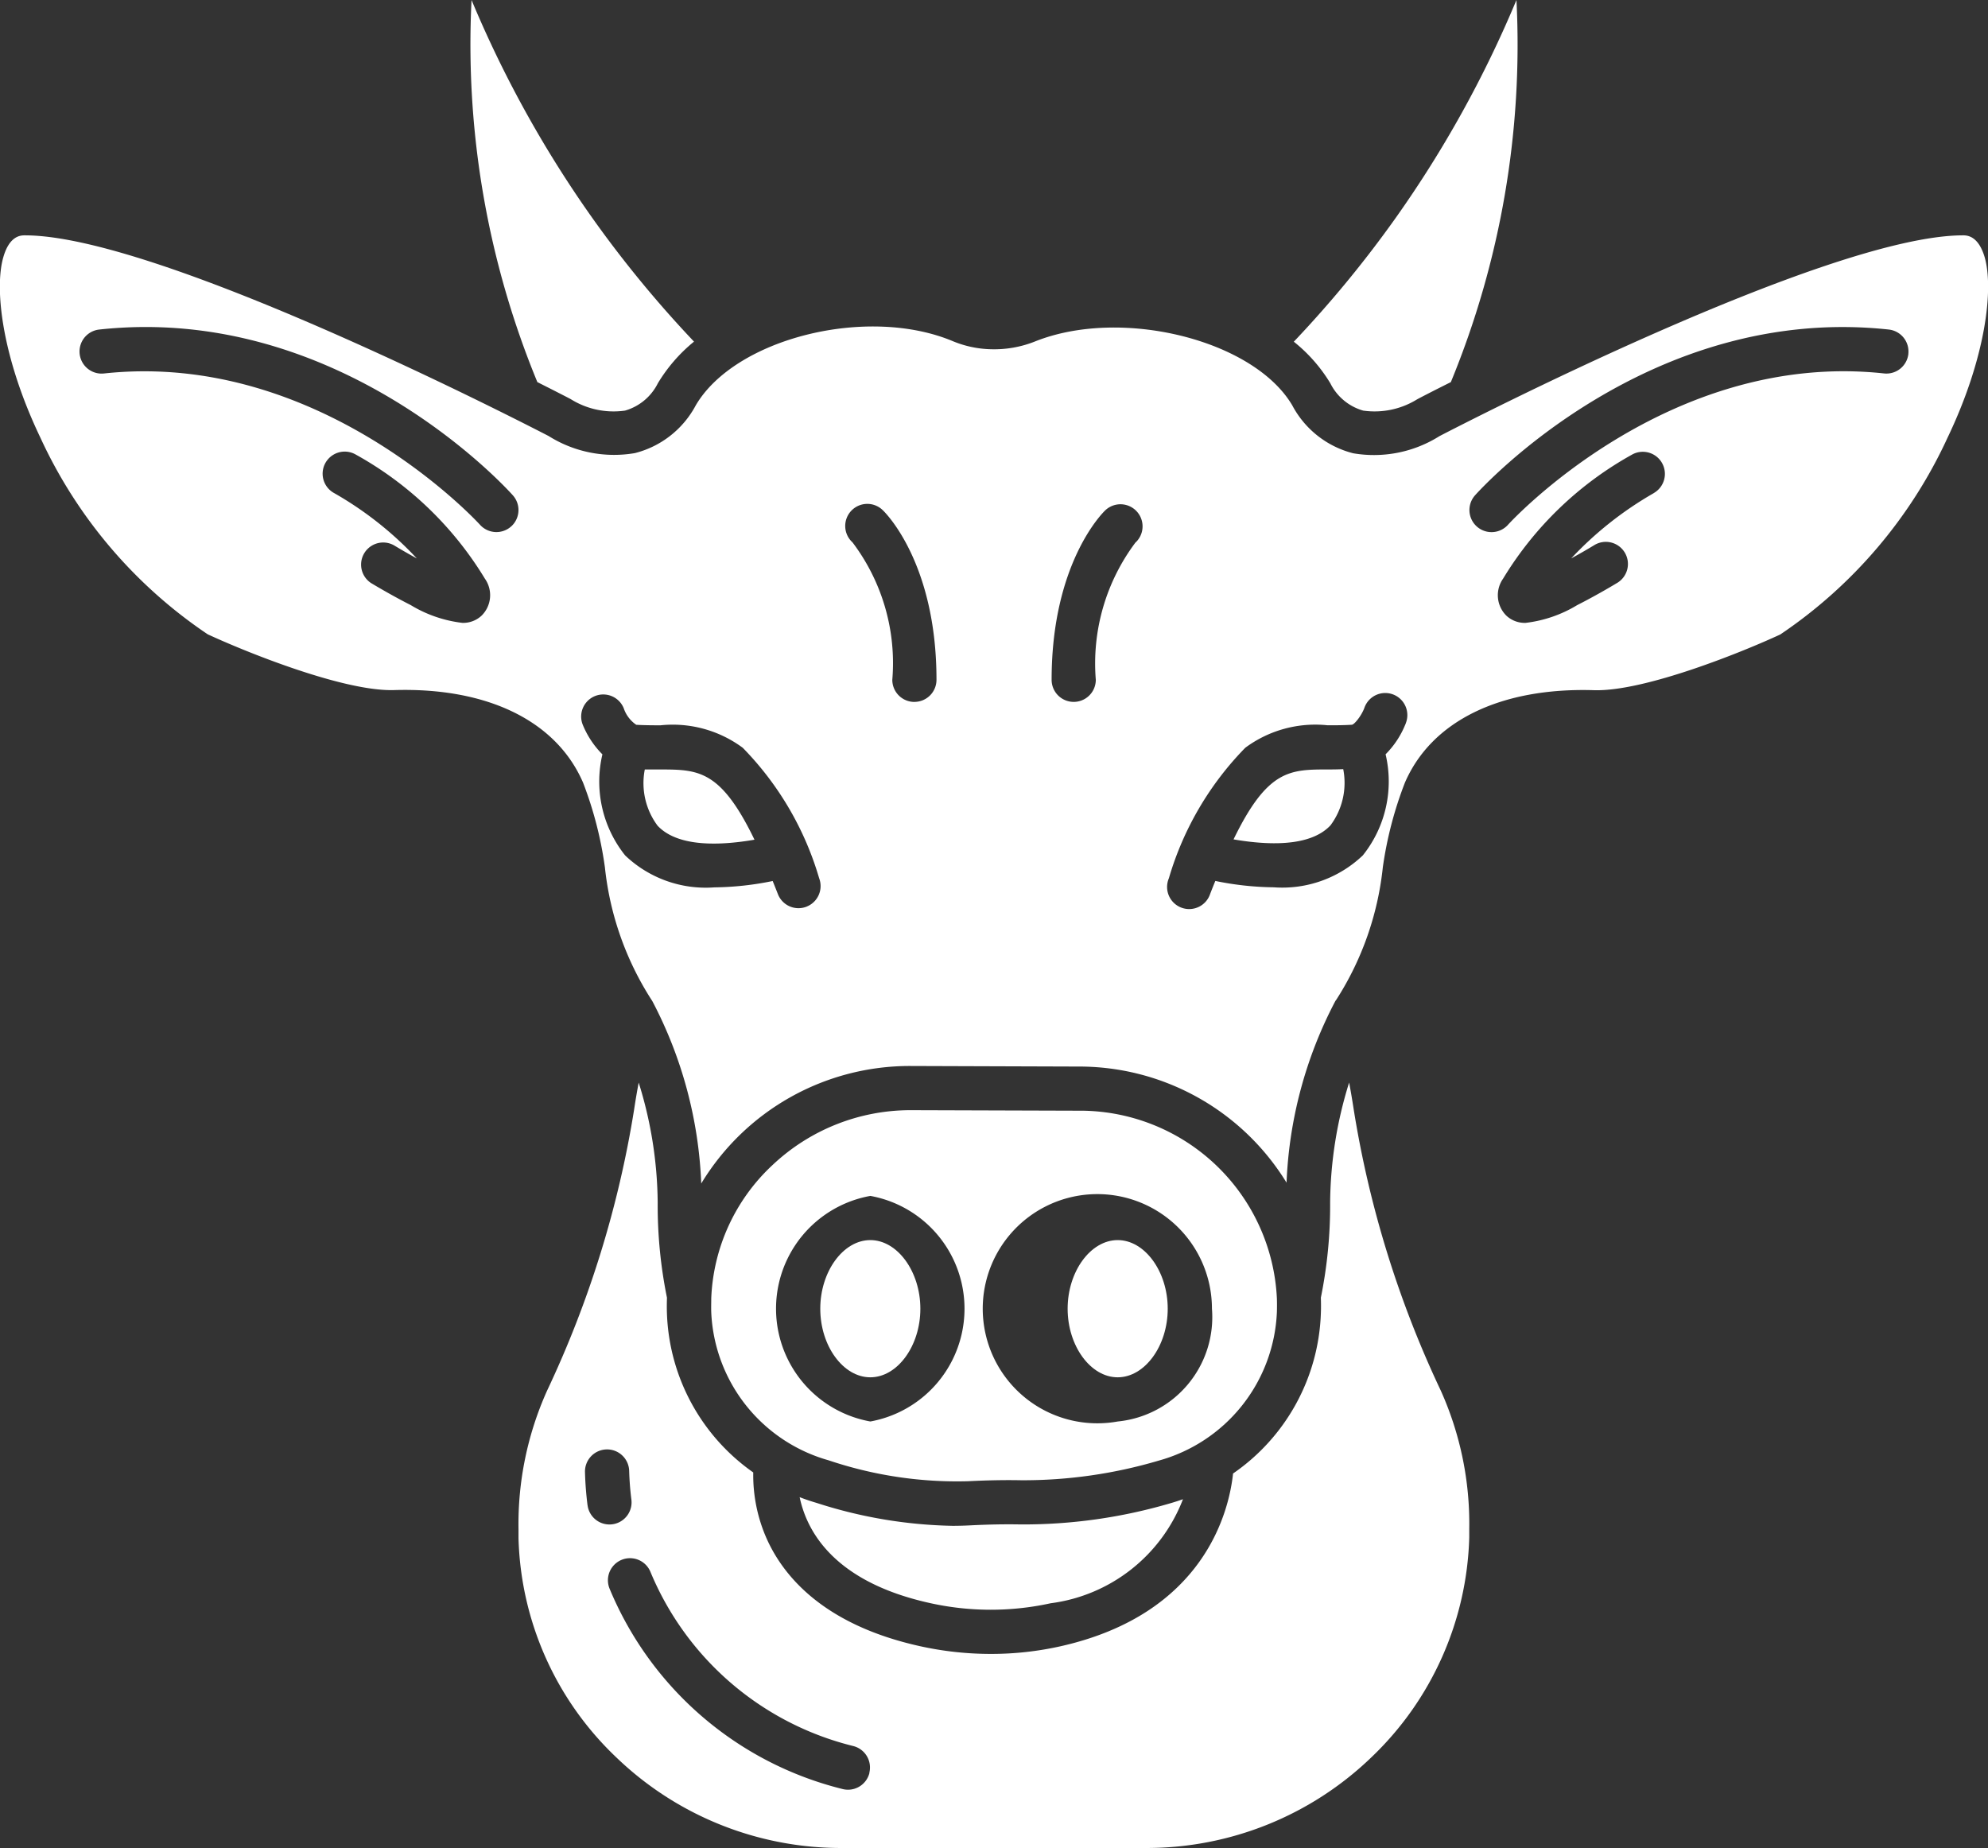 <svg id="Grupo_175" data-name="Grupo 175" xmlns="http://www.w3.org/2000/svg" xmlns:xlink="http://www.w3.org/1999/xlink" width="56.603" height="52.618" viewBox="0 0 56.603 52.618">
  <rect x="0" y="0" width="56.603" height="52.618" fill="#333333" stroke="none"/>
  <defs>
    <clipPath id="clip-path">
      <rect id="Rectángulo_157" data-name="Rectángulo 157" width="56.603" height="52.618" fill="#fff"/>
    </clipPath>
  </defs>
  <g id="Grupo_86" data-name="Grupo 86" clip-path="url(#clip-path)">
    <path id="Trazado_196" data-name="Trazado 196" d="M97.626,9.731a4.478,4.478,0,0,1,1.038,1.183,1.507,1.507,0,0,0,.934.777,2.3,2.3,0,0,0,1.524-.313l.048-.027c.072-.038.4-.209.925-.471A25.221,25.221,0,0,0,103.963,0a32.055,32.055,0,0,1-3.441,6.208,32.243,32.243,0,0,1-2.9,3.523" transform="translate(-60.786)" fill="#fff"/>
    <path id="Trazado_197" data-name="Trazado 197" d="M69.759,89.515q.006-.191,0-.387A5.613,5.613,0,0,0,64.1,83.781l-4.772-.015h-.009A5.724,5.724,0,0,0,55.4,85.327a5.477,5.477,0,0,0-1.746,3.8c0,.131-.005.267,0,.395A4.588,4.588,0,0,0,57,93.737a11.441,11.441,0,0,0,3.964.594c.553-.028,1.046-.037,1.509-.028a13.571,13.571,0,0,0,3.922-.559A4.588,4.588,0,0,0,69.759,89.515ZM58.184,92.63a3.263,3.263,0,0,1,0-6.423,3.264,3.264,0,0,1,0,6.423Zm7.043,0a3.263,3.263,0,1,1,2.683-3.211,2.986,2.986,0,0,1-2.683,3.211Z" transform="translate(-33.403 -52.156)" fill="#fff"/>
    <path id="Trazado_198" data-name="Trazado 198" d="M66.608,113.744c-.434-.008-.9,0-1.424.027q-.256.013-.5.013a13.345,13.345,0,0,1-3.875-.654q-.244-.071-.478-.162c.2.956.96,2.405,3.7,3.013a7.977,7.977,0,0,0,3.445.008,4.681,4.681,0,0,0,3.769-2.963c-.111.039-.223.076-.337.109A14.843,14.843,0,0,1,66.608,113.744Z" transform="translate(-37.563 -70.339)" fill="#fff"/>
    <path id="Trazado_199" data-name="Trazado 199" d="M62.9,82.442c-.042-.274-.085-.526-.129-.758a11.725,11.725,0,0,0-.541,3.416,13.18,13.18,0,0,1-.264,2.708c.005.151.006.3,0,.451a5.776,5.776,0,0,1-2.5,4.556c-.109,1.032-.786,4-4.929,4.923a9.045,9.045,0,0,1-1.966.214,9.352,9.352,0,0,1-2.026-.222c-2.761-.613-3.9-2.016-4.369-3.085a4.458,4.458,0,0,1-.371-1.86,5.777,5.777,0,0,1-2.457-4.506c-.006-.154-.005-.312,0-.47a13.188,13.188,0,0,1-.264-2.709,11.72,11.72,0,0,0-.541-3.415c-.044.232-.088.485-.129.759a29.7,29.7,0,0,1-2.482,8.018,9.261,9.261,0,0,0-.811,3.94c0,.083,0,.173,0,.256a8.935,8.935,0,0,0,2.791,6.246,9.224,9.224,0,0,0,6.392,2.574h8.7A9.222,9.222,0,0,0,63.4,100.9a8.988,8.988,0,0,0,2.791-6.269c0-.083,0-.162,0-.244a9.238,9.238,0,0,0-.811-3.934A29.647,29.647,0,0,1,62.9,82.442ZM41.086,93.716c-.039-.31-.064-.626-.072-.94a.629.629,0,0,1,1.258-.035c.008.273.029.548.063.817a.629.629,0,1,1-1.248.159m8.026,7.624a.629.629,0,0,1-.762.459,9.706,9.706,0,0,1-6.641-5.716.629.629,0,0,1,1.163-.479l0,0a8.442,8.442,0,0,0,5.779,4.97.629.629,0,0,1,.458.762Z" transform="translate(-24.358 -50.86)" fill="#fff"/>
    <path id="Trazado_200" data-name="Trazado 200" d="M63.317,93.57c-.772,0-1.425.895-1.425,1.954s.652,1.953,1.425,1.953,1.425-.895,1.425-1.953S64.089,93.57,63.317,93.57Z" transform="translate(-38.537 -58.261)" fill="#fff"/>
    <path id="Trazado_201" data-name="Trazado 201" d="M81.979,93.57c-.772,0-1.425.895-1.425,1.954s.653,1.953,1.425,1.953,1.425-.895,1.425-1.953S82.752,93.57,81.979,93.57Z" transform="translate(-50.156 -58.261)" fill="#fff"/>
    <path id="Trazado_202" data-name="Trazado 202" d="M35.526,0A25.222,25.222,0,0,0,37.4,10.88c.522.262.852.433.925.471.017.009.034.018.05.029a2.3,2.3,0,0,0,1.521.311,1.507,1.507,0,0,0,.934-.777A4.559,4.559,0,0,1,41.86,9.727a32.325,32.325,0,0,1-2.893-3.518A32.087,32.087,0,0,1,35.526,0" transform="translate(-22.1)" fill="#fff"/>
    <path id="Trazado_203" data-name="Trazado 203" d="M49.052,58.05c-.136,0-.285,0-.44,0a2.027,2.027,0,0,0,.363,1.6c.467.5,1.415.631,2.76.4C50.772,58.057,50.133,58.053,49.052,58.05Z" transform="translate(-30.253 -36.141)" fill="#fff"/>
    <path id="Trazado_204" data-name="Trazado 204" d="M55.9,17.759h-.007c-3.867,0-14.384,5.446-14.908,5.717a3.5,3.5,0,0,1-2.457.488A2.72,2.72,0,0,1,36.794,22.6c-1.1-1.866-4.858-2.8-7.316-1.823a3.144,3.144,0,0,1-1.267.225,3.021,3.021,0,0,1-1.08-.229c-2.435-1.022-6.2-.084-7.321,1.826a2.719,2.719,0,0,1-1.732,1.36,3.5,3.5,0,0,1-2.457-.486C15.1,23.205,4.579,17.759.711,17.759H.7c-.142,0-.438.038-.606.624-.26.9-.034,2.862,1.058,5.141a13.579,13.579,0,0,0,4.761,5.594c1.015.472,3.843,1.629,5.3,1.589,2.669-.082,4.631.88,5.389,2.637a10.791,10.791,0,0,1,.621,2.409,8.66,8.66,0,0,0,1.324,3.769.571.571,0,0,1,.032.051,12.19,12.19,0,0,1,1.387,5.183,6.937,6.937,0,0,1,5.95-3.346h.011l4.772.016a6.927,6.927,0,0,1,5.932,3.306,12.143,12.143,0,0,1,1.386-5.165c.01-.017.02-.031.032-.046a8.649,8.649,0,0,0,1.323-3.767A10.8,10.8,0,0,1,40,33.345c.758-1.757,2.722-2.718,5.389-2.635,1.454.042,4.284-1.114,5.3-1.587a13.6,13.6,0,0,0,4.761-5.6c1.092-2.279,1.318-4.239,1.058-5.142C56.336,17.8,56.041,17.759,55.9,17.759ZM13.714,28.585a.766.766,0,0,1-.55.208,3.661,3.661,0,0,1-1.469-.506c-.577-.293-1.107-.614-1.129-.627a.629.629,0,0,1,.652-1.075c.214.129.435.257.65.373A9.948,9.948,0,0,0,9.518,25.1a.629.629,0,0,1,.594-1.109,9.913,9.913,0,0,1,3.693,3.542A.817.817,0,0,1,13.714,28.585Zm.84-2.538A.629.629,0,0,1,13.667,26c-.045-.05-4.55-4.974-10.706-4.308a.629.629,0,1,1-.135-1.251C9.636,19.7,14.4,24.935,14.6,25.159A.629.629,0,0,1,14.555,26.047Zm8.409,10.827a.629.629,0,0,1-.814-.357h0c-.051-.13-.1-.254-.149-.374a8.642,8.642,0,0,1-1.66.181,3.321,3.321,0,0,1-2.54-.909,3.369,3.369,0,0,1-.648-2.878,2.568,2.568,0,0,1-.568-.865.629.629,0,0,1,1.174-.451.926.926,0,0,0,.358.474c.239.014.467.014.687.015a3.347,3.347,0,0,1,2.345.64,8.856,8.856,0,0,1,2.174,3.711A.629.629,0,0,1,22.964,36.873Zm3.072-5.83a.629.629,0,0,1-.629-.629A5.7,5.7,0,0,0,24.272,26.5a.629.629,0,1,1,.869-.909c.062.059,1.523,1.494,1.523,4.822A.629.629,0,0,1,26.036,31.043Zm6.3-4.546A5.737,5.737,0,0,0,31.2,30.414a.629.629,0,0,1-1.258,0c0-3.329,1.462-4.763,1.524-4.822a.629.629,0,0,1,.873.906Zm7.684,5.172a2.562,2.562,0,0,1-.568.865,3.369,3.369,0,0,1-.648,2.878,3.321,3.321,0,0,1-2.54.909,8.614,8.614,0,0,1-1.66-.181c-.049.121-.1.245-.149.375a.629.629,0,1,1-1.178-.44l.006-.016a8.87,8.87,0,0,1,2.174-3.711,3.347,3.347,0,0,1,2.345-.64c.22,0,.447,0,.686-.015.073,0,.274-.254.357-.472a.629.629,0,1,1,1.18.434l0,.014ZM47.085,25.1a10.067,10.067,0,0,0-2.349,1.857c.214-.116.435-.243.648-.372a.629.629,0,1,1,.663,1.069l-.011.006c-.022.014-.552.335-1.129.627a3.655,3.655,0,0,1-1.469.506.766.766,0,0,1-.55-.207.819.819,0,0,1-.091-1.053A9.911,9.911,0,0,1,46.49,23.99a.629.629,0,0,1,.595,1.108Zm7.251-3.967a.629.629,0,0,1-.693.558h0C47.487,21.023,42.981,25.948,42.936,26a.629.629,0,0,1-.937-.84c.2-.223,4.968-5.456,11.779-4.719a.629.629,0,0,1,.557.693h0Z" transform="translate(0 -11.058)" fill="#fff"/>
    <path id="Trazado_205" data-name="Trazado 205" d="M95.756,58.05c-1.082,0-1.721.008-2.683,1.991,1.345.23,2.293.1,2.76-.4a2.026,2.026,0,0,0,.363-1.6C96.04,58.049,95.892,58.05,95.756,58.05Z" transform="translate(-57.951 -36.141)" fill="#fff"/>
  </g>
</svg>
